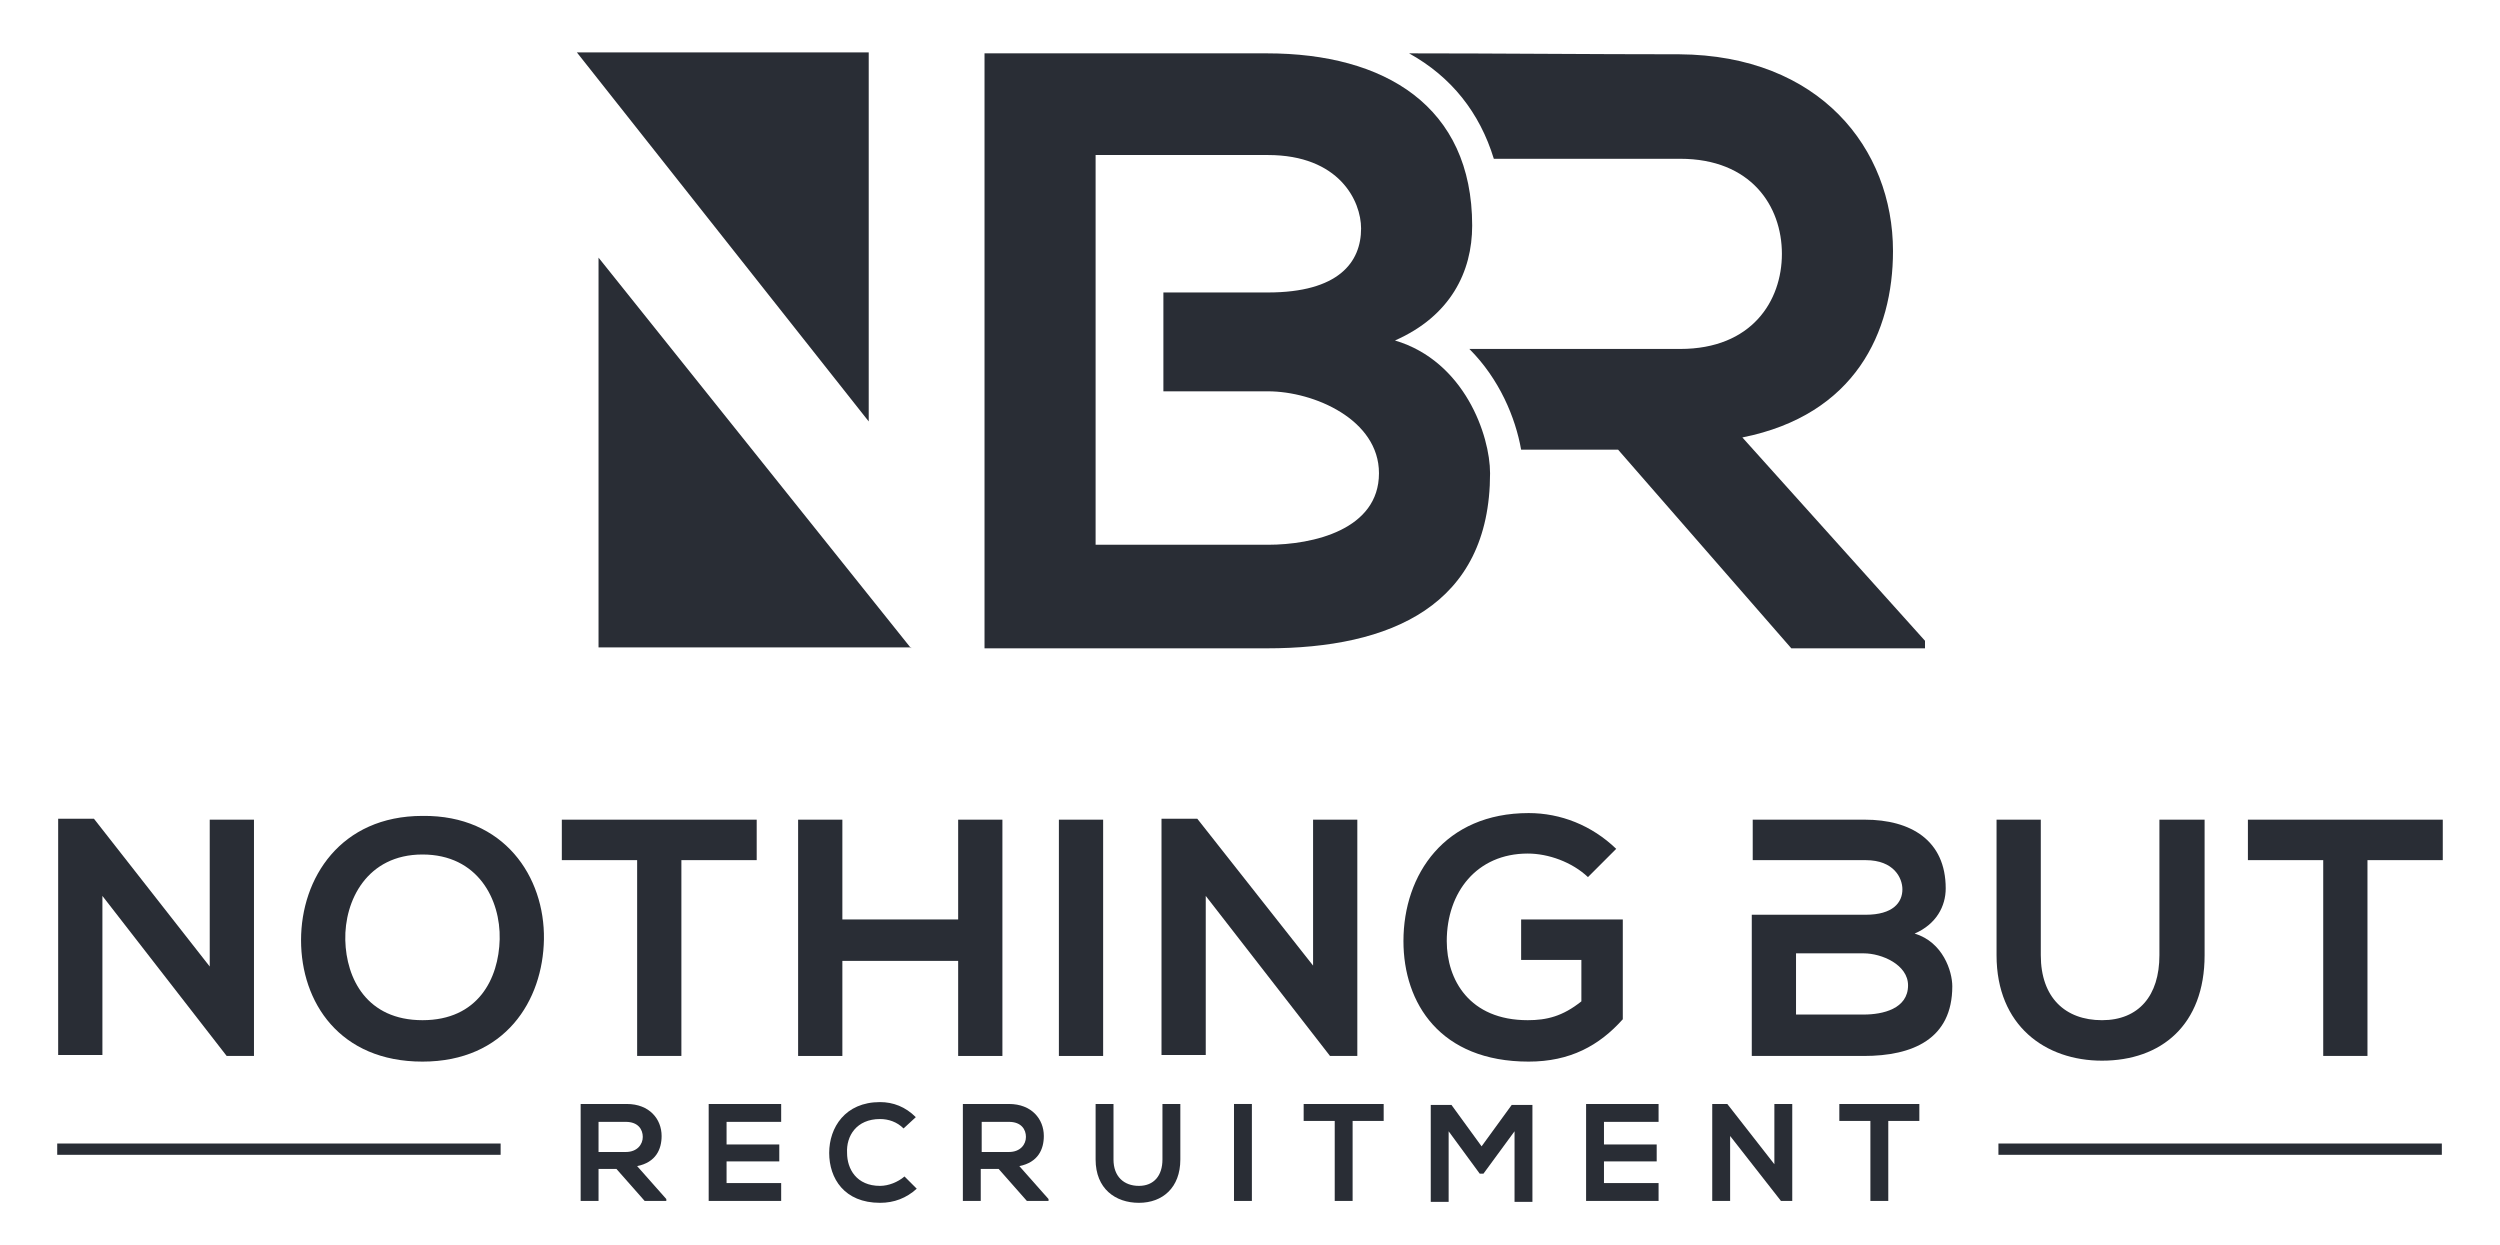 <svg xmlns="http://www.w3.org/2000/svg" xmlns:xlink="http://www.w3.org/1999/xlink" version="1.1" enable-background="new 0 0 360 360" xml:space="preserve" width="265.556" height="132.222"><rect id="backgroundrect" width="100%" height="100%" x="0" y="0" fill="none" stroke="none" class="selected" style=""/>

<g class="currentLayer" style=""><title>Layer 1</title><g id="svg_1" class="">
	<g id="svg_2">
		<polyline fill="#292D35" points="96.778,68.767 96.778,68.867 63.578,27.367 63.578,68.767 96.778,68.767 " id="svg_3"/>
		<polyline fill="#292D35" points="61.278,5.567 92.278,44.767 92.278,5.567 " id="svg_4"/>
		<path fill="#292D35" d="M148.178,36.167 c5.9,-2.6 8.2,-7.3 8.2,-12.2 c0,-12.7 -9.3,-18.3 -21.8,-18.3 c-10,0 -20.1,0 -30,0 v63.2 c10,0 20,0 30,0 c13.1,0 23.7,-4.5 23.7,-18.6 C158.278,46.267 155.578,38.367 148.178,36.167 zM116.378,16.467 h18.3 c7.6,0 9.9,4.9 9.9,7.8 c0,3.6 -2.4,6.8 -9.9,6.8 h-11.1 v10.5 h11.1 c4.9,0 11.8,3 11.8,8.7 c0,6 -7,7.6 -11.8,7.6 h-18.3 V16.467 z" id="svg_5"/>
		<path fill="#292D35" d="M185.078,46.467 c12,-2.4 16,-11.2 16,-19.8 c0,-10.9 -7.8,-20.8 -22.7,-20.9 c-9.6,0 -19.1,-0.1 -28.7,-0.1 c4.5,2.5 7.5,6.3 9,11.2 h1.6 h6.6 h11.6 c7.5,0 10.8,5 10.8,10.1 c0,5 -3.2,10.1 -10.8,10.1 h-11.4 h-11 c3.2,3.2 4.9,7.3 5.5,10.7 h10.3 l18.4,21.1 h14.2 v-0.8 L185.078,46.467 z" id="svg_6"/>
	</g>
	<g id="svg_7">
		<g id="svg_8">
			<path fill="#292D35" d="M203.378,99.167 c2.3,-1 3.3,-2.9 3.3,-4.8 c0,-5.1 -3.7,-7.3 -8.6,-7.3 c-4,0 -8,0 -11.9,0 v4.3 h4.7 h5 h2.3 c3,0 3.9,1.9 3.9,3.1 c0,1.4 -1,2.7 -3.9,2.7 H192.778 h-2 h-4.7 v15 c4,0 7.9,0 11.9,0 c5.2,0 9.4,-1.8 9.4,-7.4 C207.378,103.167 206.378,100.067 203.378,99.167 zM197.978,107.767 H190.778 v-6.5 h7.2 c1.9,0 4.7,1.2 4.7,3.4 C202.678,107.167 199.978,107.767 197.978,107.767 z" id="svg_9"/>
			<path fill="#292D35" d="M22.278,87.067 h4.7 v25.1 h-2.9 v0 l-13.2,-17 v16.9 h-4.7 v-25.1 h3.8 L22.278,102.667 V87.067 z" id="svg_10"/>
			<path fill="#292D35" d="M57.778,99.767 c-0.1,6.5 -4.1,13 -12.9,13 c-8.8,0 -12.9,-6.3 -12.9,-12.9 c0,-6.6 4.2,-13.2 12.9,-13.2 C53.578,86.567 57.878,93.167 57.778,99.767 zM36.678,99.867 c0.1,4.1 2.3,8.5 8.2,8.5 s8.1,-4.4 8.2,-8.6 c0.1,-4.2 -2.3,-9 -8.2,-9 S36.578,95.667 36.678,99.867 z" id="svg_11"/>
			<path fill="#292D35" d="M67.678,91.367 h-8 v-4.3 c7.2,0 13.4,0 20.7,0 v4.3 h-8 v20.8 h-4.7 V91.367 z" id="svg_12"/>
			<path fill="#292D35" d="M101.778,112.167 v-10.1 h-12.3 v10.1 H84.778 v-25.1 h4.7 V97.667 H101.778 v-10.6 h4.7 v25.1 H101.778 z" id="svg_13"/>
			<path fill="#292D35" d="M112.478,112.167 v-25.1 h4.7 v25.1 H112.478 z" id="svg_14"/>
			<path fill="#292D35" d="M139.478,87.067 h4.7 v25.1 h-2.9 v0 l-13.2,-17 v16.9 h-4.7 v-25.1 h3.8 l12.3,15.6 V87.067 z" id="svg_15"/>
			<path fill="#292D35" d="M168.678,93.167 c-1.7,-1.6 -4.2,-2.5 -6.4,-2.5 c-5.4,0 -8.6,4.1 -8.6,9.3 c0,4.1 2.4,8.4 8.6,8.4 c2,0 3.7,-0.4 5.7,-2 v-4.4 h-6.4 V97.667 h10.8 v10.6 c-2.5,2.8 -5.6,4.5 -10,4.5 c-9.4,0 -13.3,-6.2 -13.3,-12.8 c0,-7.1 4.4,-13.6 13.3,-13.6 c3.4,0 6.7,1.3 9.3,3.8 L168.678,93.167 z" id="svg_16"/>
			<path fill="#292D35" d="M234.178,87.067 v14.4 c0,7.4 -4.6,11.2 -10.9,11.2 c-6,0 -11.2,-3.7 -11.2,-11.2 v-14.4 h4.7 v14.4 c0,4.5 2.6,6.9 6.5,6.9 c3.9,0 6.1,-2.6 6.1,-6.9 v-14.4 H234.178 z" id="svg_17"/>
			<path fill="#292D35" d="M246.778,91.367 h-8 v-4.3 c7.2,0 13.4,0 20.7,0 v4.3 h-8 v20.8 H246.778 V91.367 z" id="svg_18"/>
		</g>
		<g id="svg_19">
			<g id="svg_20">
				<g id="svg_21">
					<path fill="#292D35" d="M70.778,127.567 h-2.3 l-3,-3.4 h-1.9 v3.4 h-1.9 v-10.3 c1.6,0 3.3,0 4.9,0 c2.4,0 3.7,1.6 3.7,3.4 c0,1.4 -0.6,2.8 -2.6,3.2 l3.1,3.5 V127.567 zM63.578,119.067 v3.3 h2.9 c1.2,0 1.8,-0.8 1.8,-1.6 c0,-0.8 -0.5,-1.6 -1.8,-1.6 H63.578 z" id="svg_22"/>
					<path fill="#292D35" d="M82.978,127.567 h-7.7 c0,-3.4 0,-6.9 0,-10.3 h7.7 v1.9 h-5.8 v2.4 h5.6 v1.8 h-5.6 v2.3 h5.8 V127.567 z" id="svg_23"/>
					<path fill="#292D35" d="M97.378,126.267 c-1.1,1 -2.4,1.5 -3.9,1.5 c-3.8,0 -5.4,-2.6 -5.4,-5.3 c0,-2.7 1.7,-5.4 5.4,-5.4 c1.4,0 2.7,0.5 3.8,1.6 l-1.3,1.2 c-0.7,-0.7 -1.6,-1 -2.5,-1 c-2.5,0 -3.6,1.8 -3.5,3.6 c0,1.7 1,3.5 3.5,3.5 c0.9,0 1.9,-0.4 2.6,-1 L97.378,126.267 z" id="svg_24"/>
					<path fill="#292D35" d="M111.378,127.567 h-2.3 l-3,-3.4 h-1.9 v3.4 h-1.9 v-10.3 c1.6,0 3.3,0 4.9,0 c2.4,0 3.7,1.6 3.7,3.4 c0,1.4 -0.6,2.8 -2.6,3.2 l3.1,3.5 V127.567 zM104.278,119.067 v3.3 h2.9 c1.2,0 1.8,-0.8 1.8,-1.6 c0,-0.8 -0.5,-1.6 -1.8,-1.6 H104.278 z" id="svg_25"/>
					<path fill="#292D35" d="M125.378,117.267 v5.9 c0,3 -1.9,4.6 -4.4,4.6 c-2.5,0 -4.6,-1.5 -4.6,-4.6 v-5.9 h1.9 v5.9 c0,1.8 1.1,2.8 2.7,2.8 s2.5,-1.1 2.5,-2.8 v-5.9 H125.378 z" id="svg_26"/>
					<path fill="#292D35" d="M131.078,127.567 v-10.3 h1.9 v10.3 H131.078 z" id="svg_27"/>
					<path fill="#292D35" d="M141.778,119.067 h-3.3 v-1.8 c3,0 5.5,0 8.5,0 v1.8 h-3.3 v8.5 H141.778 V119.067 z" id="svg_28"/>
					<path fill="#292D35" d="M160.878,120.167 l-3.3,4.5 h-0.4 l-3.3,-4.5 v7.5 h-1.9 v-10.3 h2.2 l3.2,4.4 l3.2,-4.4 h2.2 v10.3 h-1.9 V120.167 z" id="svg_29"/>
					<path fill="#292D35" d="M176.178,127.567 h-7.7 c0,-3.4 0,-6.9 0,-10.3 h7.7 v1.9 h-5.8 v2.4 h5.6 v1.8 h-5.6 v2.3 h5.8 V127.567 z" id="svg_30"/>
					<path fill="#292D35" d="M188.478,117.267 h1.9 v10.3 h-1.2 v0 l-5.4,-6.9 v6.9 h-1.9 v-10.3 h1.6 l5,6.4 V117.267 z" id="svg_31"/>
					<path fill="#292D35" d="M198.678,119.067 h-3.3 v-1.8 c3,0 5.5,0 8.5,0 v1.8 h-3.3 v8.5 h-1.9 V119.067 z" id="svg_32"/>
				</g>
			</g>
			<rect x="6.078" y="121.467" fill="#292D35" width="47.1" height="1.2" id="svg_33"/>
			<rect x="212.278" y="121.467" fill="#292D35" width="47.1" height="1.2" id="svg_34"/>
		</g>
	</g>
</g></g></svg>
